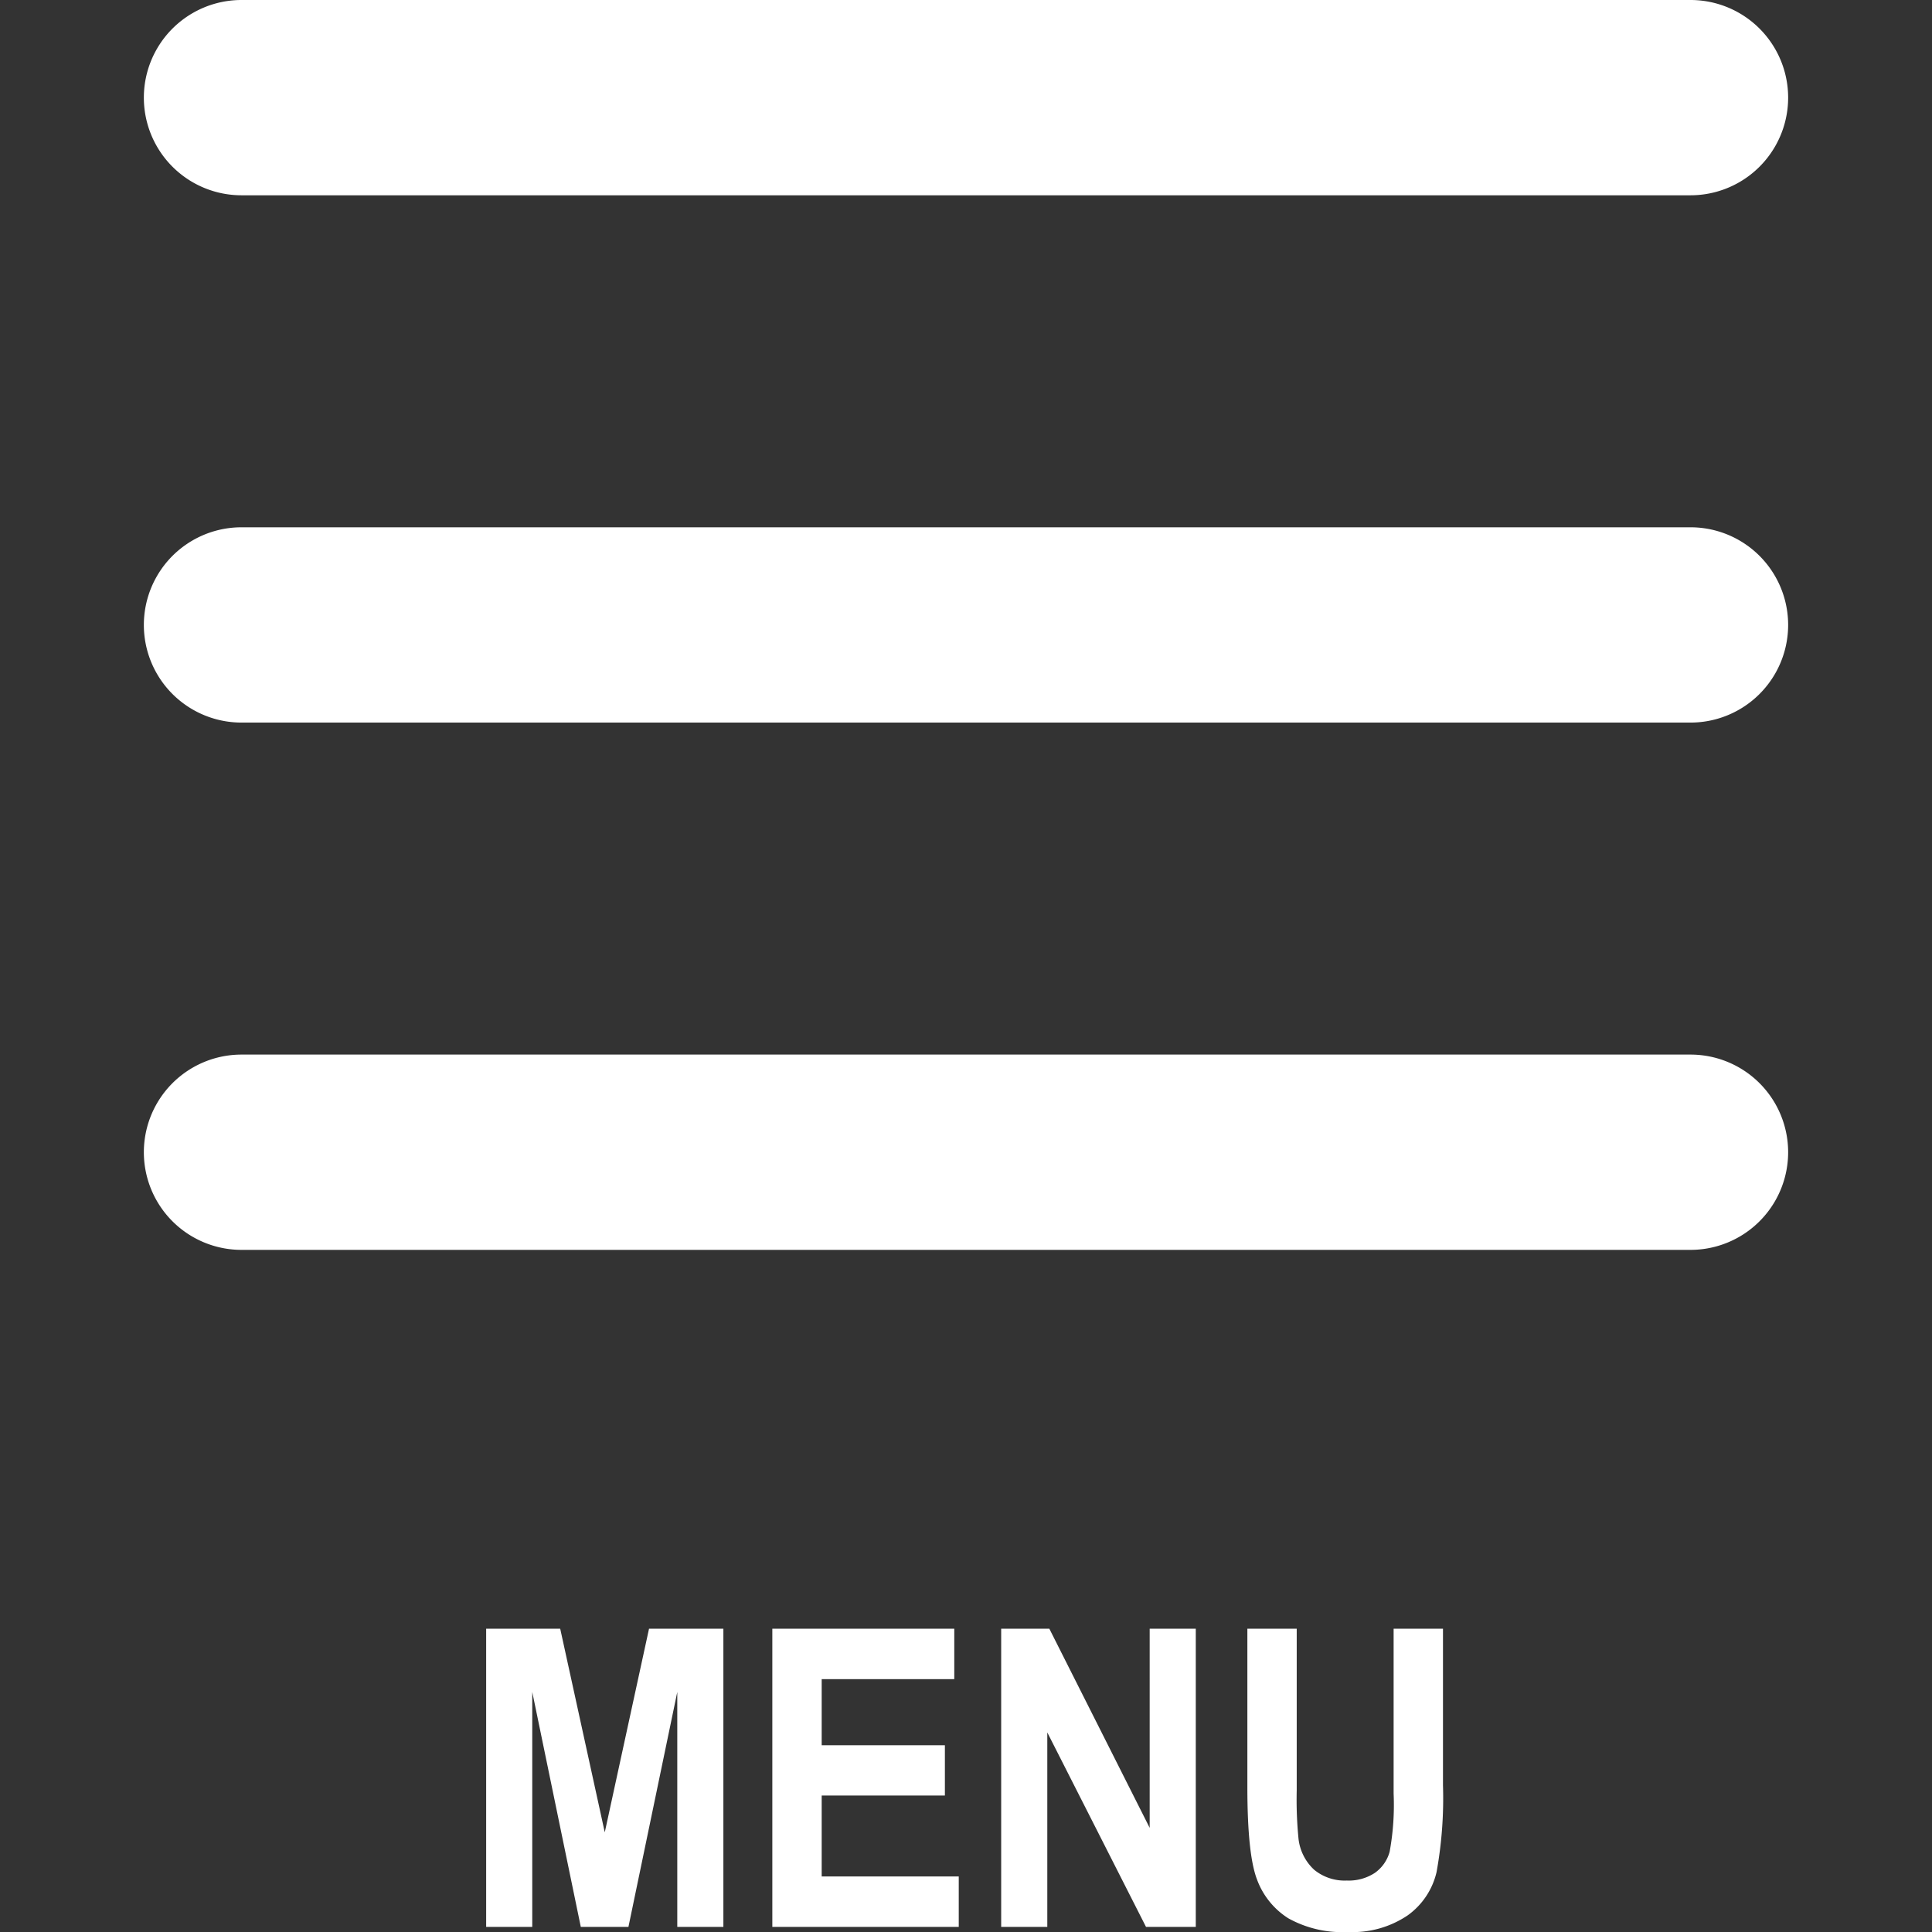 <svg id="Layer_1" data-name="Layer 1" xmlns="http://www.w3.org/2000/svg" viewBox="0 0 148 148">
  <rect x="0" y="0" width="148" height="148" fill="#333333" stroke="none"/>
  <defs>
    <style>
      .cls-1 {
        fill: #fff;
      }
    </style>
  </defs>
  <title>menu</title>
  <path class="cls-1" d="M18.5,80.786a7.48,7.48,0,1,0,0,14.96h111a7.48,7.48,0,1,0,0-14.96Zm0-40.393a7.48,7.48,0,1,0,0,14.96h111a7.48,7.48,0,1,0,0-14.96ZM18.5,0a7.48,7.48,0,1,0,0,14.96h111A7.48,7.48,0,1,0,129.5,0ZM37.242,147.61V124.765h5.672l3.414,15.599,3.391-15.599h5.695v22.846H51.883V129.611l-3.742,17.999H44.492l-3.719-17.999v17.999Zm21.922,0V124.765h13.938v3.865H62.945v5.065h9.438v3.849h-9.438v6.202h10.5v3.865Zm17.531,0V124.765h3.688l7.688,15.257V124.765h3.531v22.846h-3.812l-7.562-14.898v14.898Zm18.859-22.846h3.781v12.374a30.441,30.441,0,0,0,.141,3.756,3.813,3.813,0,0,0,1.195,2.338,3.683,3.683,0,0,0,2.5.826,3.641,3.641,0,0,0,2.145-.584,2.925,2.925,0,0,0,1.137-1.621,19.901,19.901,0,0,0,.305-4.449V124.765h3.781v12a31.644,31.644,0,0,1-.492,6.646,5.648,5.648,0,0,1-2.219,3.319A7.516,7.516,0,0,1,103.273,148a8.496,8.496,0,0,1-4.586-1.052,5.944,5.944,0,0,1-2.391-2.961q-.738-1.911-.742-7.036Z"/>
</svg>
